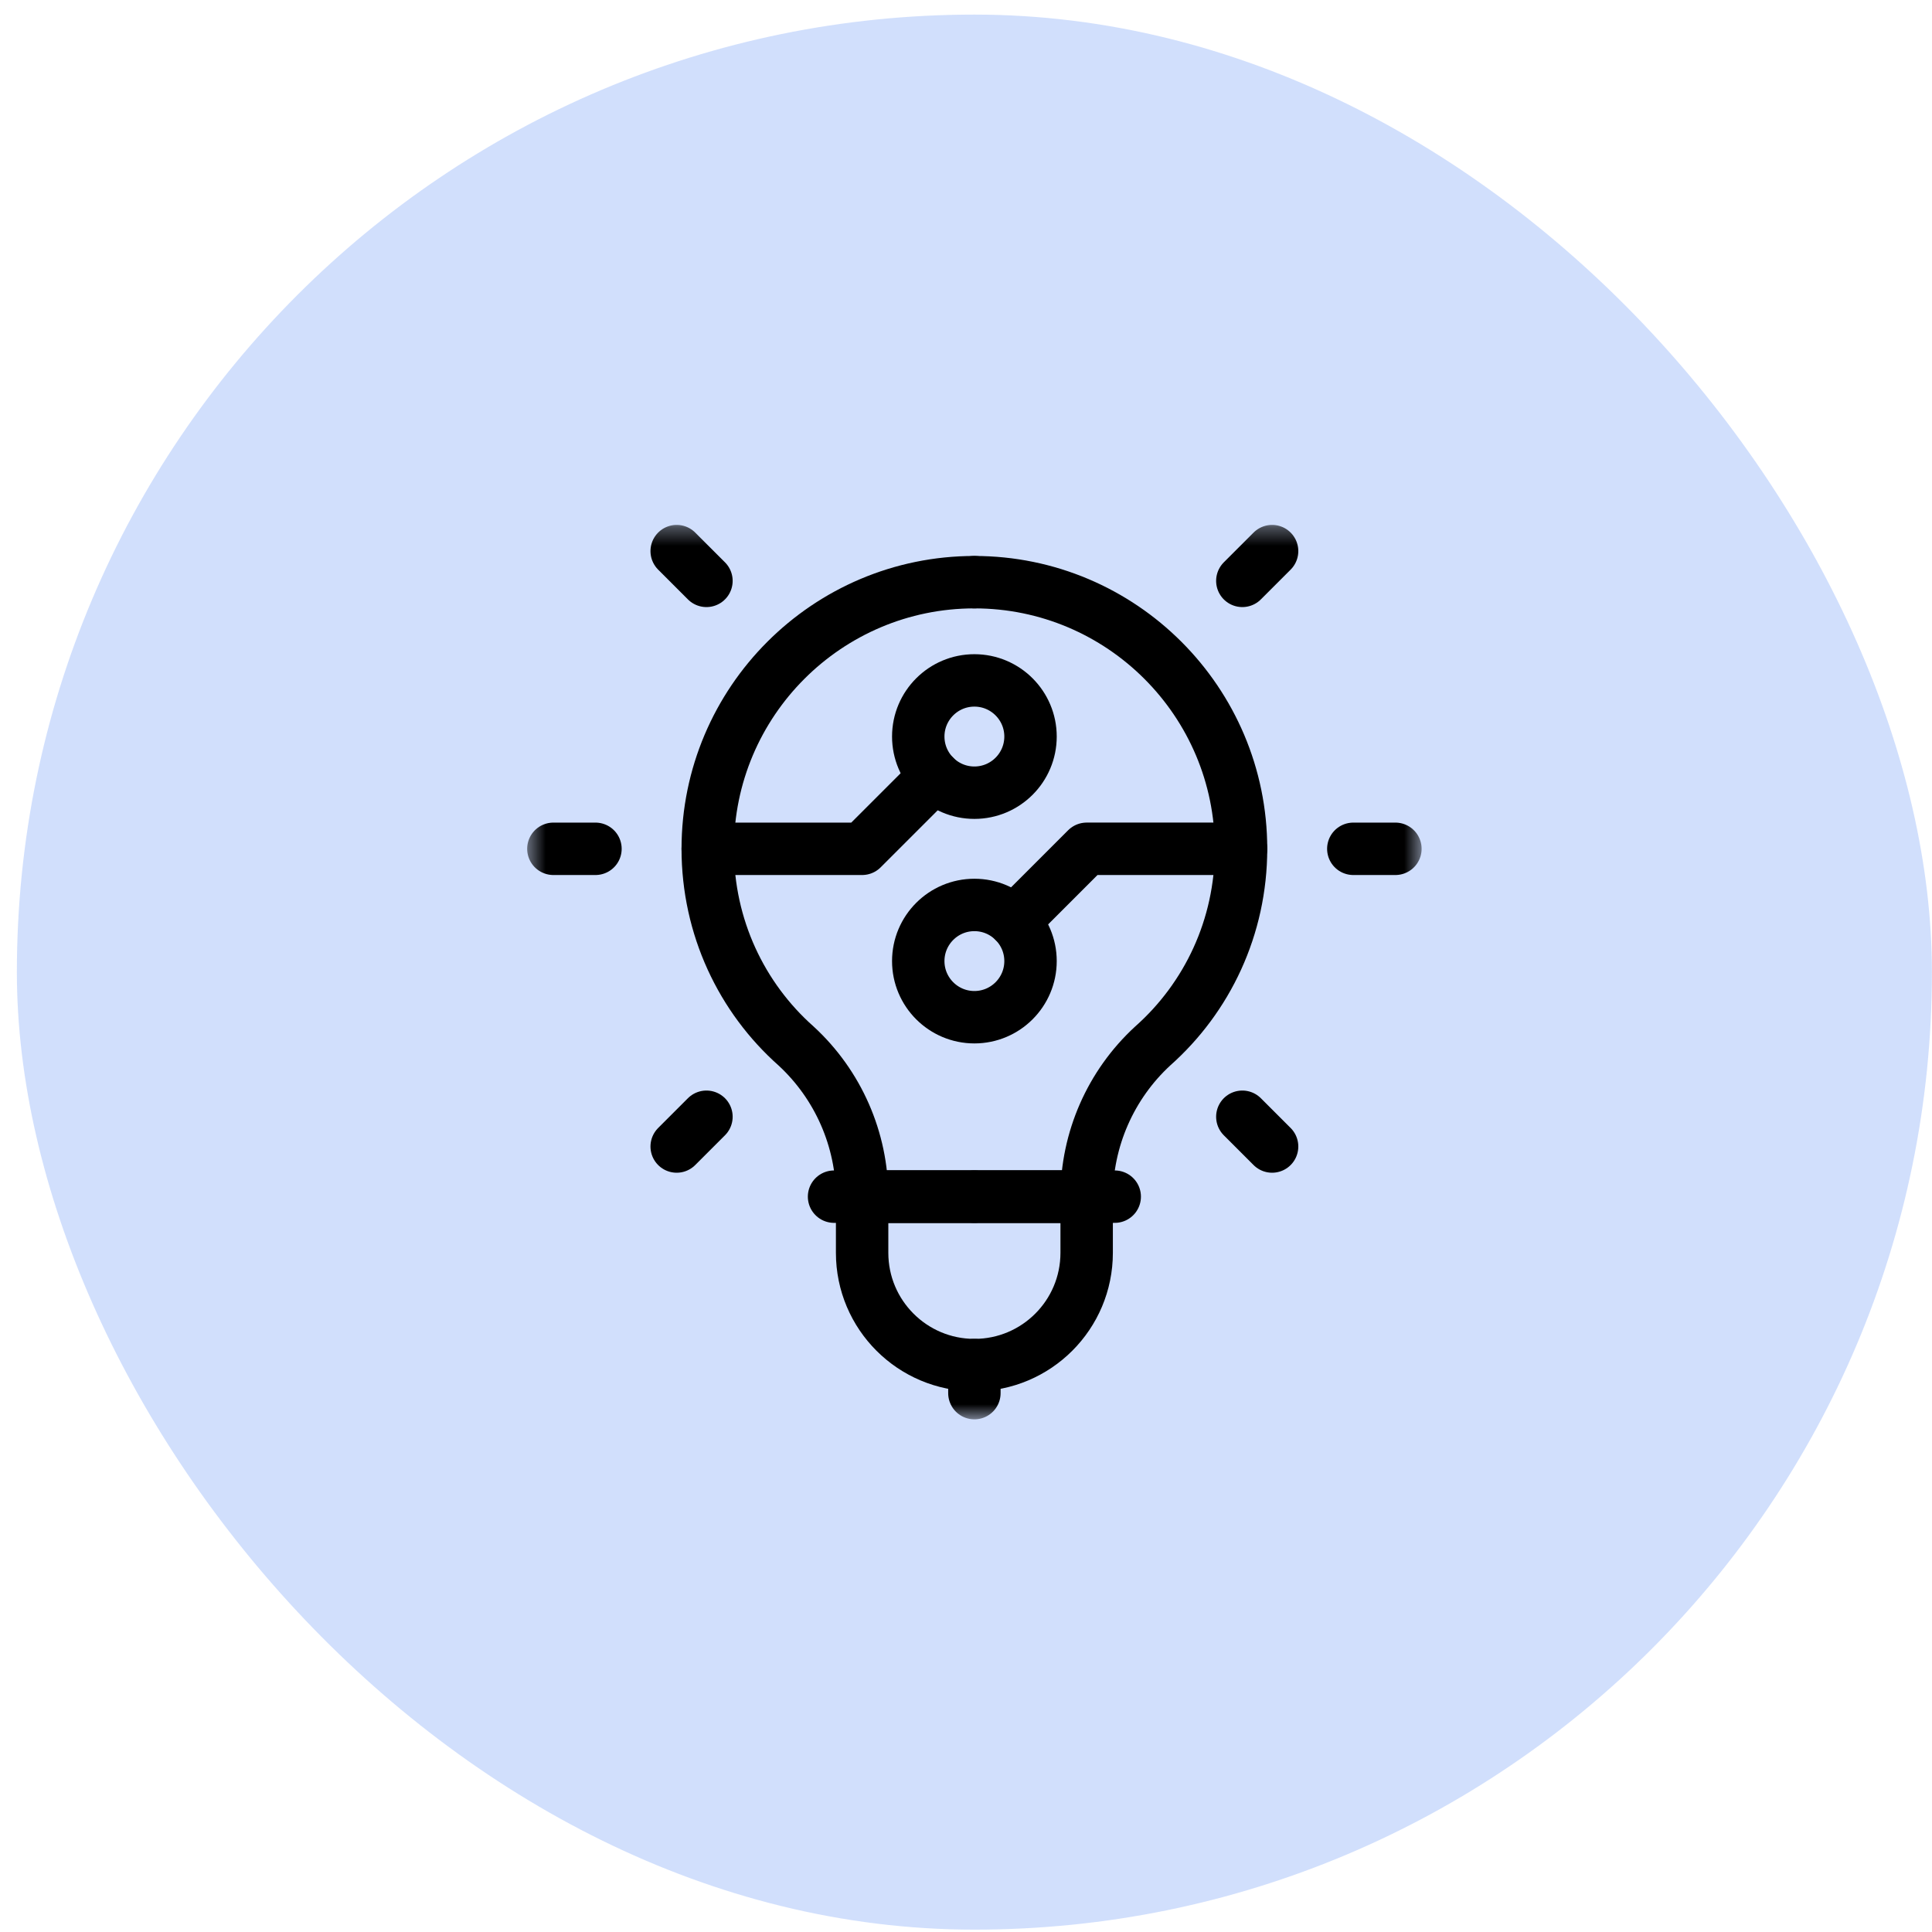 <svg width="108" height="108" viewBox="0 0 108 108" fill="none" xmlns="http://www.w3.org/2000/svg">
<rect x="0.943" y="0.816" width="107.052" height="107.052" rx="53.526" fill="#195FF2" fill-opacity="0.2"/>
<mask id="mask0_1611_3545" style="mask-type:luminance" maskUnits="userSpaceOnUse" x="29" y="29" width="51" height="51">
<path d="M29.469 29.343H79.469V79.343H29.469V29.343Z" fill="white"/>
</mask>
<g mask="url(#mask0_1611_3545)">
<path d="M57.607 41.173C57.607 42.906 56.201 44.312 54.469 44.312C52.737 44.312 51.331 42.906 51.331 41.173C51.331 39.442 52.737 38.035 54.469 38.035C56.201 38.035 57.607 39.442 57.607 41.173Z" stroke="black" stroke-width="2.93" stroke-miterlimit="10" stroke-linecap="round" stroke-linejoin="round"/>
<path d="M51.331 53.725C51.331 51.994 52.737 50.587 54.469 50.587C56.201 50.587 57.607 51.994 57.607 53.725C57.607 55.457 56.201 56.863 54.469 56.863C52.737 56.863 51.331 55.457 51.331 53.725Z" stroke="black" stroke-width="2.93" stroke-miterlimit="10" stroke-linecap="round" stroke-linejoin="round"/>
<path d="M52.251 43.392L48.193 47.449H39.563" stroke="black" stroke-width="2.93" stroke-miterlimit="10" stroke-linecap="round" stroke-linejoin="round"/>
<path d="M56.688 51.506L60.745 47.448H69.374" stroke="black" stroke-width="2.93" stroke-miterlimit="10" stroke-linecap="round" stroke-linejoin="round"/>
<path d="M33.287 47.449H30.934" stroke="black" stroke-width="2.93" stroke-miterlimit="10" stroke-linecap="round" stroke-linejoin="round"/>
<path d="M78.004 47.449H75.651" stroke="black" stroke-width="2.93" stroke-miterlimit="10" stroke-linecap="round" stroke-linejoin="round"/>
<path d="M39.491 32.471L37.827 30.807" stroke="black" stroke-width="2.93" stroke-miterlimit="10" stroke-linecap="round" stroke-linejoin="round"/>
<path d="M71.111 64.091L69.447 62.427" stroke="black" stroke-width="2.93" stroke-miterlimit="10" stroke-linecap="round" stroke-linejoin="round"/>
<path d="M39.491 62.427L37.827 64.091" stroke="black" stroke-width="2.93" stroke-miterlimit="10" stroke-linecap="round" stroke-linejoin="round"/>
<path d="M71.111 30.807L69.447 32.471" stroke="black" stroke-width="2.93" stroke-miterlimit="10" stroke-linecap="round" stroke-linejoin="round"/>
<path d="M54.469 66.894H48.193V66.893C48.193 63.694 46.855 60.641 44.503 58.473C41.459 55.775 39.563 51.832 39.563 47.449C39.563 39.223 46.243 32.544 54.469 32.544" stroke="black" stroke-width="2.93" stroke-miterlimit="10" stroke-linecap="round" stroke-linejoin="round"/>
<path d="M54.469 66.894H60.745V66.893C60.745 63.694 62.083 60.641 64.435 58.473C67.479 55.775 69.375 51.832 69.375 47.449C69.375 39.223 62.695 32.544 54.469 32.544" stroke="black" stroke-width="2.93" stroke-miterlimit="10" stroke-linecap="round" stroke-linejoin="round"/>
<path d="M60.745 66.894H48.193V70.033C48.193 73.499 51.003 76.309 54.469 76.309C57.935 76.309 60.745 73.499 60.745 70.033V66.894Z" stroke="black" stroke-width="2.93" stroke-miterlimit="10" stroke-linecap="round" stroke-linejoin="round"/>
<path d="M54.469 76.308V77.877" stroke="black" stroke-width="2.93" stroke-miterlimit="10" stroke-linecap="round" stroke-linejoin="round"/>
<path d="M46.624 66.894H62.314" stroke="black" stroke-width="2.93" stroke-miterlimit="10" stroke-linecap="round" stroke-linejoin="round"/>
</g>
</svg>

